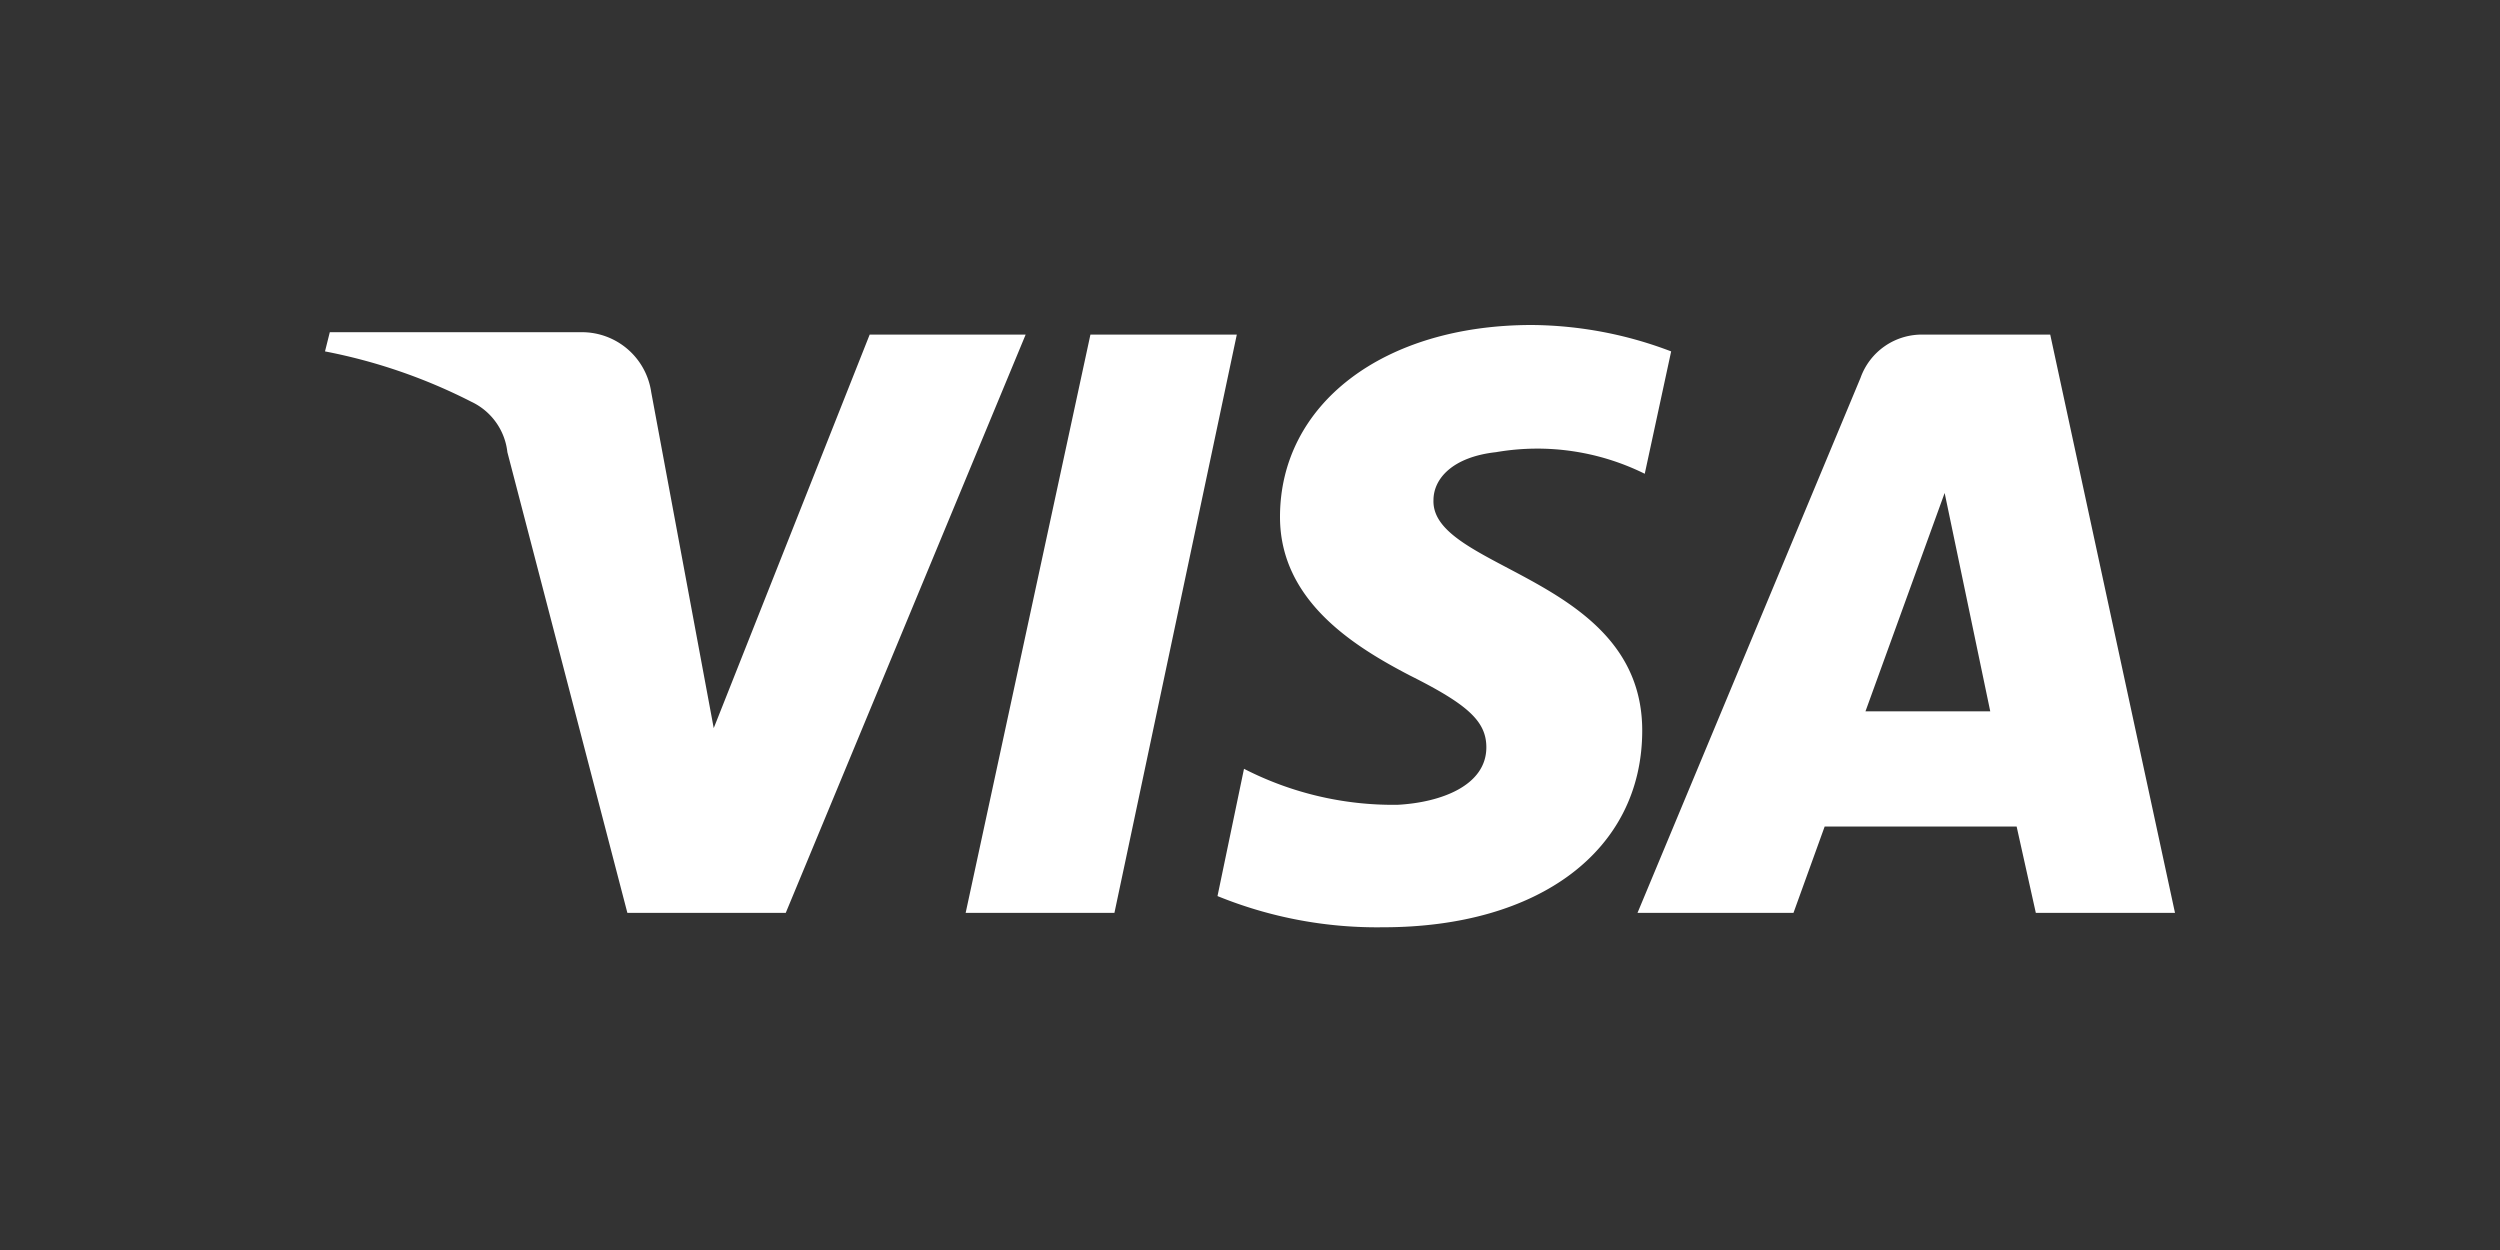 <?xml version="1.0" encoding="UTF-8"?> <svg xmlns="http://www.w3.org/2000/svg" width="100" height="50" viewBox="0 0 100 50"><rect x="0" y="0" width="100" height="50" fill="#333333" stroke="none"/><g id="visa-logo-white" transform="translate(-152 -1609)"><g id="Page-1" transform="translate(165 1622)"><g id="Desktop-Landing" transform="translate(0 0)"><g id="Navigation"><g id="Static-Nav"><g id="Static"><g id="Visa-logo-positive"><path id="Shape" d="M21.787.384,15.549,16.125l-2.5-13.437A2.8,2.8,0,0,0,10.27.288H.192L0,1.056A22,22,0,0,1,5.855,3.071a2.533,2.533,0,0,1,1.44,2.016l4.8,18.428h6.335L28.026.384Zm8.83,0L25.626,23.515h5.951L36.472.384H30.617ZM64.786,6.719l1.824,8.734H61.619ZM63.922.384a2.6,2.6,0,0,0-2.5,1.728L52.5,23.515h6.239l1.248-3.455h7.678l.768,3.455H74L69.009.384ZM38.2,7.678c0,3.359,2.975,5.183,5.183,6.335,2.3,1.152,3.071,1.824,3.071,2.879,0,1.536-1.824,2.208-3.551,2.3a13.07,13.07,0,0,1-6.143-1.44L35.7,22.843a16.9,16.9,0,0,0,6.623,1.248c6.239,0,10.366-3.071,10.366-7.87,0-6.143-8.446-6.431-8.35-9.214,0-.864.768-1.728,2.5-1.92a9.682,9.682,0,0,1,5.951.864l1.056-4.895A15.911,15.911,0,0,0,48.278,0C42.327,0,38.2,3.167,38.2,7.678Z" transform="translate(0 0)" fill="#fff"></path></g></g></g></g></g></g><rect id="Rectangle_3212" data-name="Rectangle 3212" width="100" height="50" transform="translate(152 1609)" fill="none"></rect></g></svg> 
